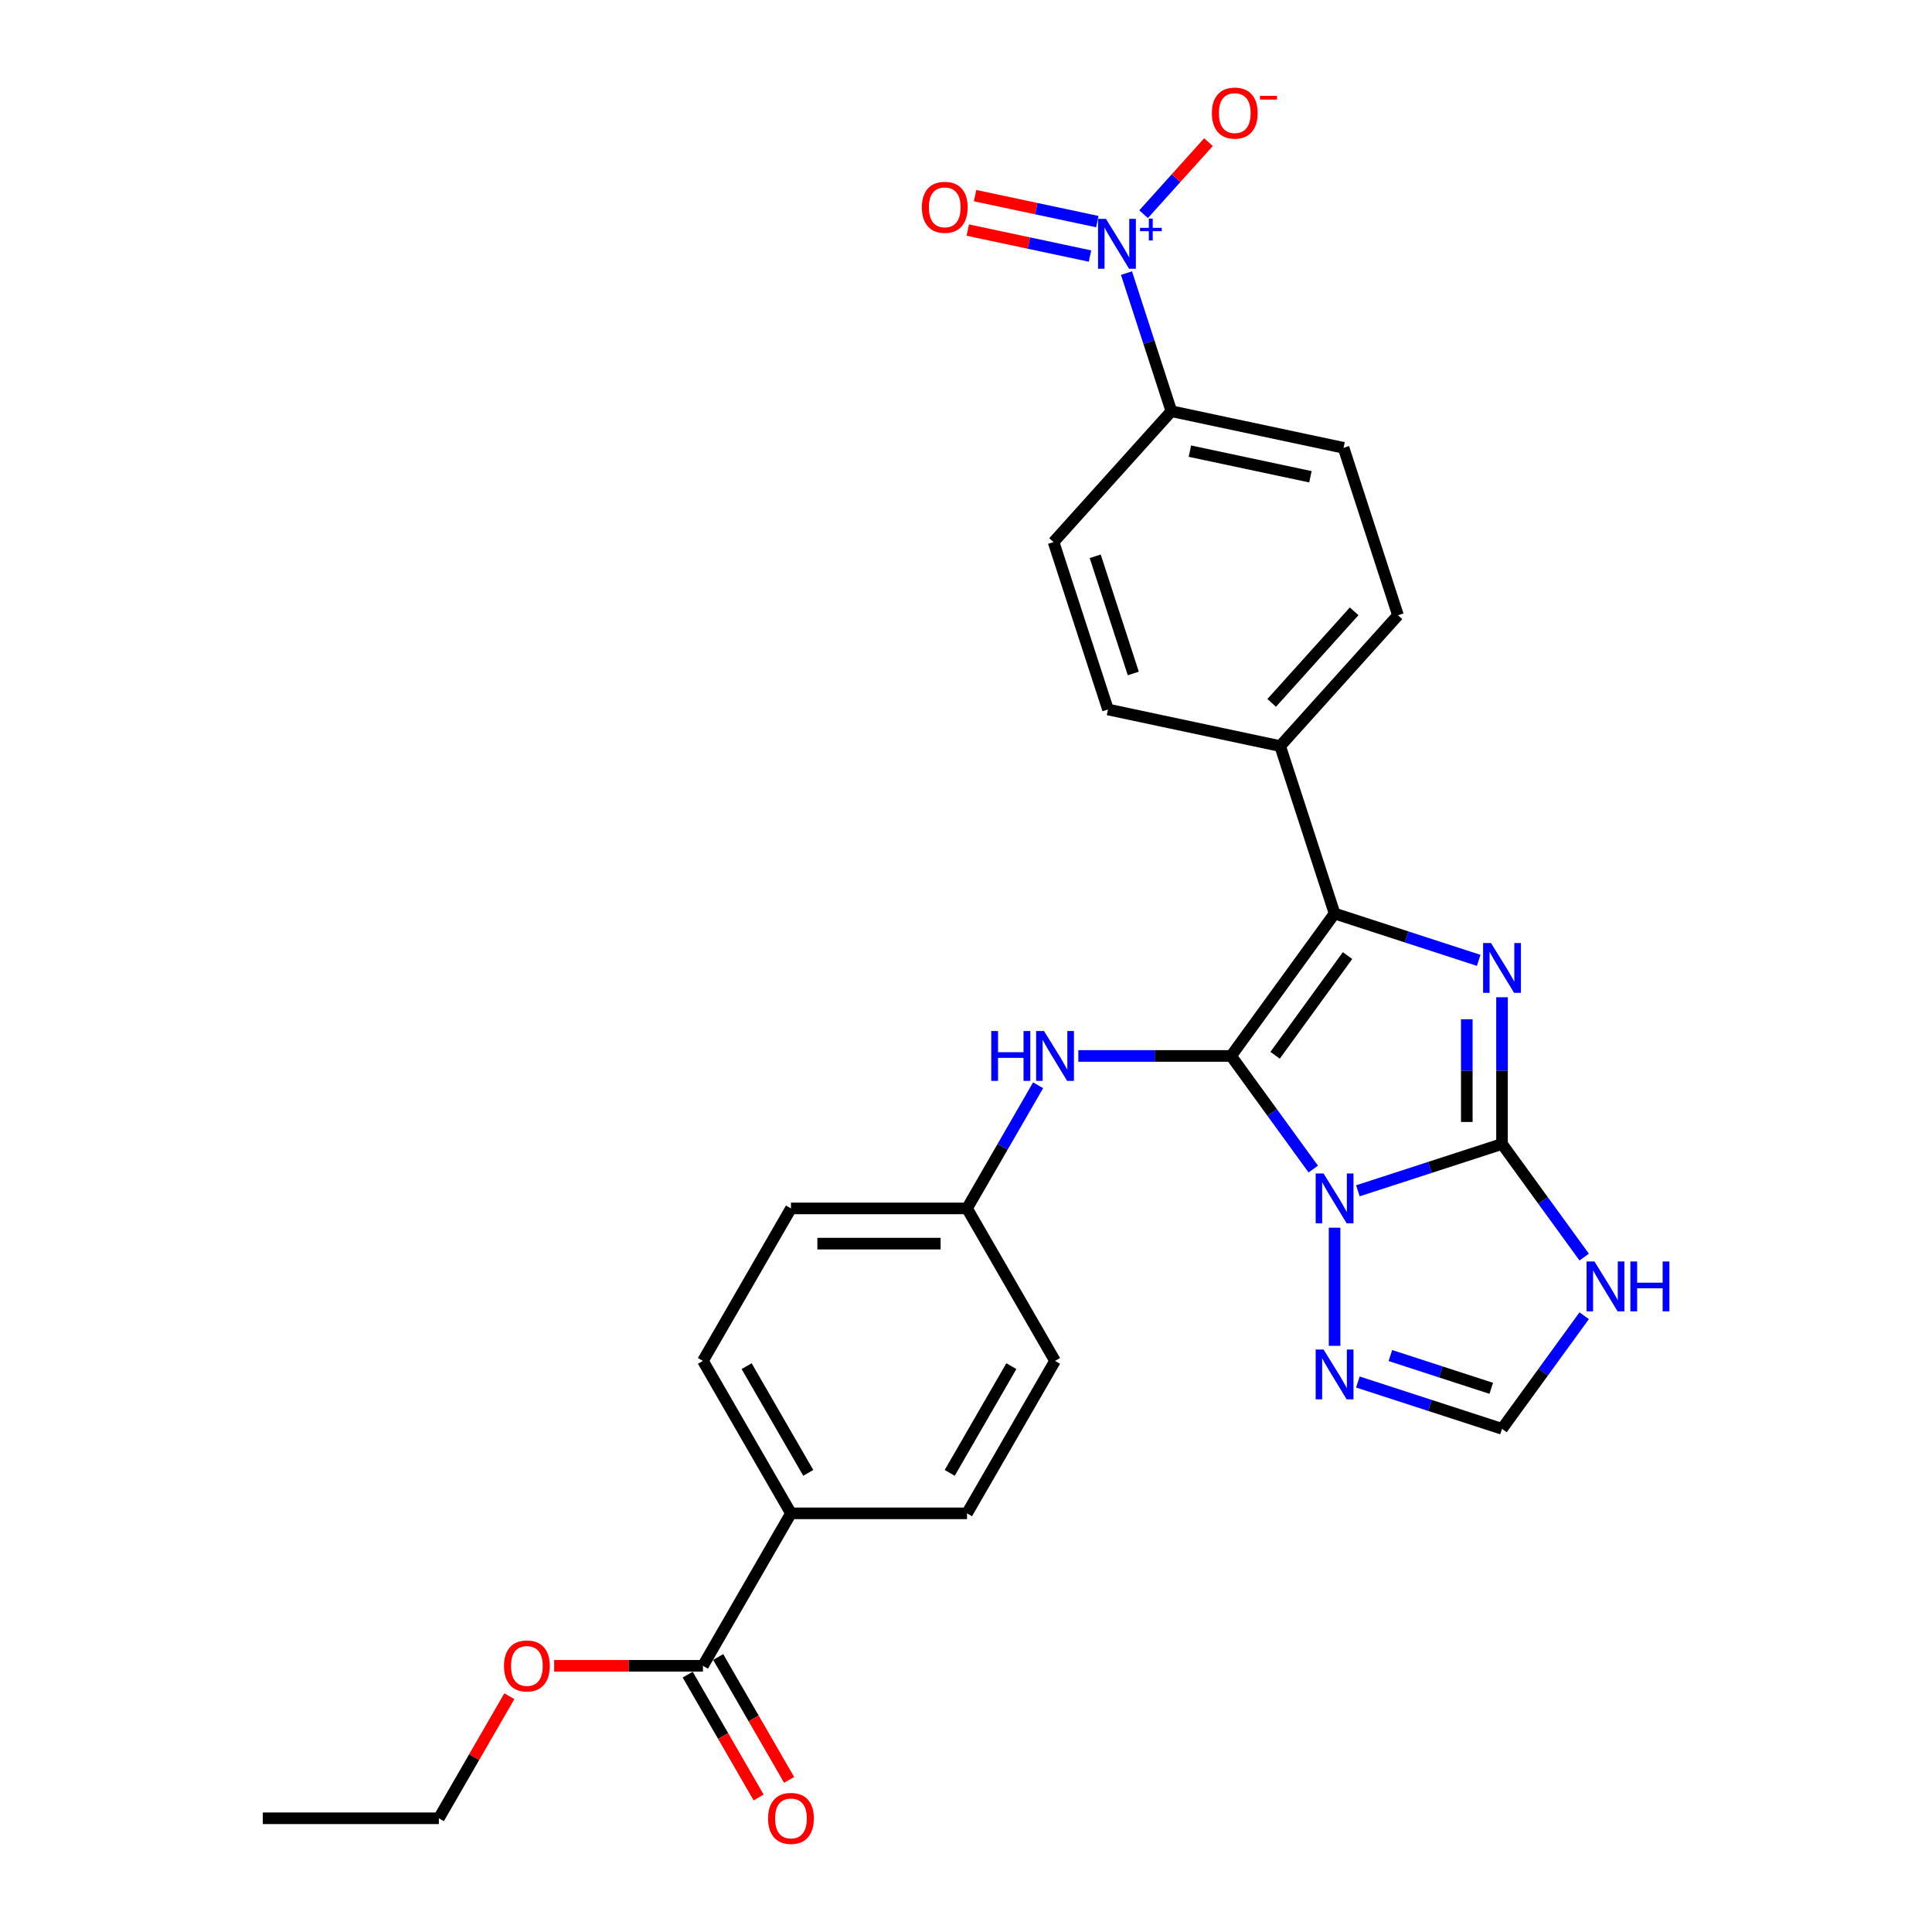<?xml version='1.0' encoding='iso-8859-1'?>
<svg version='1.1' baseProfile='full'
              xmlns='http://www.w3.org/2000/svg'
                      xmlns:rdkit='http://www.rdkit.org/xml'
                      xmlns:xlink='http://www.w3.org/1999/xlink'
                  xml:space='preserve'
width='1000px' height='1000px' viewBox='0 0 1000 1000'>
<!-- END OF HEADER -->
<rect style='opacity:1.0;fill:#FFFFFF;stroke:none' width='1000' height='1000' x='0' y='0'> </rect>
<path class='bond-0' d='M 637.212,546.559 L 658.477,575.829' style='fill:none;fill-rule:evenodd;stroke:#000000;stroke-width:6px;stroke-linecap:butt;stroke-linejoin:miter;stroke-opacity:1' />
<path class='bond-0' d='M 658.477,575.829 L 679.743,605.099' style='fill:none;fill-rule:evenodd;stroke:#0000FF;stroke-width:6px;stroke-linecap:butt;stroke-linejoin:miter;stroke-opacity:1' />
<path class='bond-3' d='M 637.212,546.559 L 690.773,472.838' style='fill:none;fill-rule:evenodd;stroke:#000000;stroke-width:6px;stroke-linecap:butt;stroke-linejoin:miter;stroke-opacity:1' />
<path class='bond-3' d='M 659.99,546.213 L 697.483,494.608' style='fill:none;fill-rule:evenodd;stroke:#000000;stroke-width:6px;stroke-linecap:butt;stroke-linejoin:miter;stroke-opacity:1' />
<path class='bond-7' d='M 637.212,546.559 L 597.682,546.559' style='fill:none;fill-rule:evenodd;stroke:#000000;stroke-width:6px;stroke-linecap:butt;stroke-linejoin:miter;stroke-opacity:1' />
<path class='bond-7' d='M 597.682,546.559 L 558.152,546.559' style='fill:none;fill-rule:evenodd;stroke:#0000FF;stroke-width:6px;stroke-linecap:butt;stroke-linejoin:miter;stroke-opacity:1' />
<path class='bond-1' d='M 702.838,616.36 L 740.138,604.24' style='fill:none;fill-rule:evenodd;stroke:#0000FF;stroke-width:6px;stroke-linecap:butt;stroke-linejoin:miter;stroke-opacity:1' />
<path class='bond-1' d='M 740.138,604.24 L 777.437,592.121' style='fill:none;fill-rule:evenodd;stroke:#000000;stroke-width:6px;stroke-linecap:butt;stroke-linejoin:miter;stroke-opacity:1' />
<path class='bond-6' d='M 690.773,635.461 L 690.773,696.602' style='fill:none;fill-rule:evenodd;stroke:#0000FF;stroke-width:6px;stroke-linecap:butt;stroke-linejoin:miter;stroke-opacity:1' />
<path class='bond-5' d='M 777.437,592.121 L 798.703,621.391' style='fill:none;fill-rule:evenodd;stroke:#000000;stroke-width:6px;stroke-linecap:butt;stroke-linejoin:miter;stroke-opacity:1' />
<path class='bond-5' d='M 798.703,621.391 L 819.969,650.661' style='fill:none;fill-rule:evenodd;stroke:#0000FF;stroke-width:6px;stroke-linecap:butt;stroke-linejoin:miter;stroke-opacity:1' />
<path class='bond-28' d='M 777.437,592.121 L 777.437,554.149' style='fill:none;fill-rule:evenodd;stroke:#000000;stroke-width:6px;stroke-linecap:butt;stroke-linejoin:miter;stroke-opacity:1' />
<path class='bond-28' d='M 777.437,554.149 L 777.437,516.178' style='fill:none;fill-rule:evenodd;stroke:#0000FF;stroke-width:6px;stroke-linecap:butt;stroke-linejoin:miter;stroke-opacity:1' />
<path class='bond-28' d='M 759.212,580.729 L 759.212,554.149' style='fill:none;fill-rule:evenodd;stroke:#000000;stroke-width:6px;stroke-linecap:butt;stroke-linejoin:miter;stroke-opacity:1' />
<path class='bond-28' d='M 759.212,554.149 L 759.212,527.569' style='fill:none;fill-rule:evenodd;stroke:#0000FF;stroke-width:6px;stroke-linecap:butt;stroke-linejoin:miter;stroke-opacity:1' />
<path class='bond-2' d='M 765.372,497.077 L 728.073,484.957' style='fill:none;fill-rule:evenodd;stroke:#0000FF;stroke-width:6px;stroke-linecap:butt;stroke-linejoin:miter;stroke-opacity:1' />
<path class='bond-2' d='M 728.073,484.957 L 690.773,472.838' style='fill:none;fill-rule:evenodd;stroke:#000000;stroke-width:6px;stroke-linecap:butt;stroke-linejoin:miter;stroke-opacity:1' />
<path class='bond-10' d='M 690.773,472.838 L 662.614,386.173' style='fill:none;fill-rule:evenodd;stroke:#000000;stroke-width:6px;stroke-linecap:butt;stroke-linejoin:miter;stroke-opacity:1' />
<path class='bond-4' d='M 583.07,141.362 L 594.683,177.103' style='fill:none;fill-rule:evenodd;stroke:#0000FF;stroke-width:6px;stroke-linecap:butt;stroke-linejoin:miter;stroke-opacity:1' />
<path class='bond-4' d='M 594.683,177.103 L 606.296,212.845' style='fill:none;fill-rule:evenodd;stroke:#000000;stroke-width:6px;stroke-linecap:butt;stroke-linejoin:miter;stroke-opacity:1' />
<path class='bond-12' d='M 591.929,110.864 L 608.716,92.22' style='fill:none;fill-rule:evenodd;stroke:#0000FF;stroke-width:6px;stroke-linecap:butt;stroke-linejoin:miter;stroke-opacity:1' />
<path class='bond-12' d='M 608.716,92.22 L 625.502,73.576' style='fill:none;fill-rule:evenodd;stroke:#FF0000;stroke-width:6px;stroke-linecap:butt;stroke-linejoin:miter;stroke-opacity:1' />
<path class='bond-13' d='M 567.967,114.703 L 536.341,107.98' style='fill:none;fill-rule:evenodd;stroke:#0000FF;stroke-width:6px;stroke-linecap:butt;stroke-linejoin:miter;stroke-opacity:1' />
<path class='bond-13' d='M 536.341,107.98 L 504.715,101.258' style='fill:none;fill-rule:evenodd;stroke:#FF0000;stroke-width:6px;stroke-linecap:butt;stroke-linejoin:miter;stroke-opacity:1' />
<path class='bond-13' d='M 564.178,132.529 L 532.552,125.807' style='fill:none;fill-rule:evenodd;stroke:#0000FF;stroke-width:6px;stroke-linecap:butt;stroke-linejoin:miter;stroke-opacity:1' />
<path class='bond-13' d='M 532.552,125.807 L 500.926,119.085' style='fill:none;fill-rule:evenodd;stroke:#FF0000;stroke-width:6px;stroke-linecap:butt;stroke-linejoin:miter;stroke-opacity:1' />
<path class='bond-29' d='M 819.969,681.023 L 798.703,710.293' style='fill:none;fill-rule:evenodd;stroke:#0000FF;stroke-width:6px;stroke-linecap:butt;stroke-linejoin:miter;stroke-opacity:1' />
<path class='bond-29' d='M 798.703,710.293 L 777.437,739.563' style='fill:none;fill-rule:evenodd;stroke:#000000;stroke-width:6px;stroke-linecap:butt;stroke-linejoin:miter;stroke-opacity:1' />
<path class='bond-8' d='M 702.838,715.324 L 740.138,727.444' style='fill:none;fill-rule:evenodd;stroke:#0000FF;stroke-width:6px;stroke-linecap:butt;stroke-linejoin:miter;stroke-opacity:1' />
<path class='bond-8' d='M 740.138,727.444 L 777.437,739.563' style='fill:none;fill-rule:evenodd;stroke:#000000;stroke-width:6px;stroke-linecap:butt;stroke-linejoin:miter;stroke-opacity:1' />
<path class='bond-8' d='M 719.66,701.627 L 745.769,710.111' style='fill:none;fill-rule:evenodd;stroke:#0000FF;stroke-width:6px;stroke-linecap:butt;stroke-linejoin:miter;stroke-opacity:1' />
<path class='bond-8' d='M 745.769,710.111 L 771.879,718.594' style='fill:none;fill-rule:evenodd;stroke:#000000;stroke-width:6px;stroke-linecap:butt;stroke-linejoin:miter;stroke-opacity:1' />
<path class='bond-20' d='M 537.322,561.74 L 518.924,593.607' style='fill:none;fill-rule:evenodd;stroke:#0000FF;stroke-width:6px;stroke-linecap:butt;stroke-linejoin:miter;stroke-opacity:1' />
<path class='bond-20' d='M 518.924,593.607 L 500.525,625.475' style='fill:none;fill-rule:evenodd;stroke:#000000;stroke-width:6px;stroke-linecap:butt;stroke-linejoin:miter;stroke-opacity:1' />
<path class='bond-9' d='M 363.839,862.222 L 409.401,783.306' style='fill:none;fill-rule:evenodd;stroke:#000000;stroke-width:6px;stroke-linecap:butt;stroke-linejoin:miter;stroke-opacity:1' />
<path class='bond-15' d='M 355.947,866.779 L 374.304,898.573' style='fill:none;fill-rule:evenodd;stroke:#000000;stroke-width:6px;stroke-linecap:butt;stroke-linejoin:miter;stroke-opacity:1' />
<path class='bond-15' d='M 374.304,898.573 L 392.66,930.367' style='fill:none;fill-rule:evenodd;stroke:#FF0000;stroke-width:6px;stroke-linecap:butt;stroke-linejoin:miter;stroke-opacity:1' />
<path class='bond-15' d='M 371.73,857.666 L 390.087,889.461' style='fill:none;fill-rule:evenodd;stroke:#000000;stroke-width:6px;stroke-linecap:butt;stroke-linejoin:miter;stroke-opacity:1' />
<path class='bond-15' d='M 390.087,889.461 L 408.443,921.255' style='fill:none;fill-rule:evenodd;stroke:#FF0000;stroke-width:6px;stroke-linecap:butt;stroke-linejoin:miter;stroke-opacity:1' />
<path class='bond-23' d='M 363.839,862.222 L 325.339,862.222' style='fill:none;fill-rule:evenodd;stroke:#000000;stroke-width:6px;stroke-linecap:butt;stroke-linejoin:miter;stroke-opacity:1' />
<path class='bond-23' d='M 325.339,862.222 L 286.839,862.222' style='fill:none;fill-rule:evenodd;stroke:#FF0000;stroke-width:6px;stroke-linecap:butt;stroke-linejoin:miter;stroke-opacity:1' />
<path class='bond-18' d='M 662.614,386.173 L 573.481,367.228' style='fill:none;fill-rule:evenodd;stroke:#000000;stroke-width:6px;stroke-linecap:butt;stroke-linejoin:miter;stroke-opacity:1' />
<path class='bond-19' d='M 662.614,386.173 L 723.588,318.455' style='fill:none;fill-rule:evenodd;stroke:#000000;stroke-width:6px;stroke-linecap:butt;stroke-linejoin:miter;stroke-opacity:1' />
<path class='bond-19' d='M 658.217,363.821 L 700.898,316.418' style='fill:none;fill-rule:evenodd;stroke:#000000;stroke-width:6px;stroke-linecap:butt;stroke-linejoin:miter;stroke-opacity:1' />
<path class='bond-11' d='M 606.296,212.845 L 695.429,231.791' style='fill:none;fill-rule:evenodd;stroke:#000000;stroke-width:6px;stroke-linecap:butt;stroke-linejoin:miter;stroke-opacity:1' />
<path class='bond-11' d='M 615.877,233.513 L 678.27,246.775' style='fill:none;fill-rule:evenodd;stroke:#000000;stroke-width:6px;stroke-linecap:butt;stroke-linejoin:miter;stroke-opacity:1' />
<path class='bond-31' d='M 606.296,212.845 L 545.322,280.563' style='fill:none;fill-rule:evenodd;stroke:#000000;stroke-width:6px;stroke-linecap:butt;stroke-linejoin:miter;stroke-opacity:1' />
<path class='bond-14' d='M 409.401,783.306 L 363.839,704.391' style='fill:none;fill-rule:evenodd;stroke:#000000;stroke-width:6px;stroke-linecap:butt;stroke-linejoin:miter;stroke-opacity:1' />
<path class='bond-14' d='M 418.35,762.357 L 386.456,707.116' style='fill:none;fill-rule:evenodd;stroke:#000000;stroke-width:6px;stroke-linecap:butt;stroke-linejoin:miter;stroke-opacity:1' />
<path class='bond-30' d='M 409.401,783.306 L 500.525,783.306' style='fill:none;fill-rule:evenodd;stroke:#000000;stroke-width:6px;stroke-linecap:butt;stroke-linejoin:miter;stroke-opacity:1' />
<path class='bond-16' d='M 545.322,280.563 L 573.481,367.228' style='fill:none;fill-rule:evenodd;stroke:#000000;stroke-width:6px;stroke-linecap:butt;stroke-linejoin:miter;stroke-opacity:1' />
<path class='bond-16' d='M 566.879,287.931 L 586.59,348.596' style='fill:none;fill-rule:evenodd;stroke:#000000;stroke-width:6px;stroke-linecap:butt;stroke-linejoin:miter;stroke-opacity:1' />
<path class='bond-17' d='M 695.429,231.791 L 723.588,318.455' style='fill:none;fill-rule:evenodd;stroke:#000000;stroke-width:6px;stroke-linecap:butt;stroke-linejoin:miter;stroke-opacity:1' />
<path class='bond-24' d='M 500.525,625.475 L 546.087,704.391' style='fill:none;fill-rule:evenodd;stroke:#000000;stroke-width:6px;stroke-linecap:butt;stroke-linejoin:miter;stroke-opacity:1' />
<path class='bond-25' d='M 500.525,625.475 L 409.401,625.475' style='fill:none;fill-rule:evenodd;stroke:#000000;stroke-width:6px;stroke-linecap:butt;stroke-linejoin:miter;stroke-opacity:1' />
<path class='bond-25' d='M 486.857,643.7 L 423.07,643.7' style='fill:none;fill-rule:evenodd;stroke:#000000;stroke-width:6px;stroke-linecap:butt;stroke-linejoin:miter;stroke-opacity:1' />
<path class='bond-21' d='M 363.839,704.391 L 409.401,625.475' style='fill:none;fill-rule:evenodd;stroke:#000000;stroke-width:6px;stroke-linecap:butt;stroke-linejoin:miter;stroke-opacity:1' />
<path class='bond-22' d='M 500.525,783.306 L 546.087,704.391' style='fill:none;fill-rule:evenodd;stroke:#000000;stroke-width:6px;stroke-linecap:butt;stroke-linejoin:miter;stroke-opacity:1' />
<path class='bond-22' d='M 491.576,762.357 L 523.47,707.116' style='fill:none;fill-rule:evenodd;stroke:#000000;stroke-width:6px;stroke-linecap:butt;stroke-linejoin:miter;stroke-opacity:1' />
<path class='bond-26' d='M 263.634,877.95 L 245.393,909.544' style='fill:none;fill-rule:evenodd;stroke:#FF0000;stroke-width:6px;stroke-linecap:butt;stroke-linejoin:miter;stroke-opacity:1' />
<path class='bond-26' d='M 245.393,909.544 L 227.153,941.138' style='fill:none;fill-rule:evenodd;stroke:#000000;stroke-width:6px;stroke-linecap:butt;stroke-linejoin:miter;stroke-opacity:1' />
<path class='bond-27' d='M 227.153,941.138 L 136.028,941.138' style='fill:none;fill-rule:evenodd;stroke:#000000;stroke-width:6px;stroke-linecap:butt;stroke-linejoin:miter;stroke-opacity:1' />
<path  class='atom-1' d='M 685.069 607.377
L 693.525 621.045
Q 694.363 622.394, 695.712 624.836
Q 697.061 627.278, 697.134 627.424
L 697.134 607.377
L 700.56 607.377
L 700.56 633.183
L 697.024 633.183
L 687.948 618.239
Q 686.891 616.489, 685.761 614.484
Q 684.668 612.48, 684.34 611.86
L 684.34 633.183
L 680.986 633.183
L 680.986 607.377
L 685.069 607.377
' fill='#0000FF'/>
<path  class='atom-3' d='M 771.733 488.093
L 780.189 501.762
Q 781.028 503.111, 782.376 505.553
Q 783.725 507.995, 783.798 508.141
L 783.798 488.093
L 787.224 488.093
L 787.224 513.9
L 783.688 513.9
L 774.612 498.955
Q 773.555 497.206, 772.426 495.201
Q 771.332 493.196, 771.004 492.577
L 771.004 513.9
L 767.651 513.9
L 767.651 488.093
L 771.733 488.093
' fill='#0000FF'/>
<path  class='atom-5' d='M 572.433 113.277
L 580.889 126.946
Q 581.728 128.295, 583.076 130.737
Q 584.425 133.179, 584.498 133.325
L 584.498 113.277
L 587.924 113.277
L 587.924 139.084
L 584.388 139.084
L 575.312 124.139
Q 574.255 122.39, 573.125 120.385
Q 572.032 118.38, 571.704 117.761
L 571.704 139.084
L 568.351 139.084
L 568.351 113.277
L 572.433 113.277
' fill='#0000FF'/>
<path  class='atom-5' d='M 590.089 117.929
L 594.636 117.929
L 594.636 113.142
L 596.657 113.142
L 596.657 117.929
L 601.324 117.929
L 601.324 119.661
L 596.657 119.661
L 596.657 124.473
L 594.636 124.473
L 594.636 119.661
L 590.089 119.661
L 590.089 117.929
' fill='#0000FF'/>
<path  class='atom-6' d='M 825.294 652.939
L 833.751 666.607
Q 834.589 667.956, 835.938 670.398
Q 837.286 672.84, 837.359 672.986
L 837.359 652.939
L 840.786 652.939
L 840.786 678.745
L 837.25 678.745
L 828.174 663.801
Q 827.117 662.051, 825.987 660.046
Q 824.893 658.042, 824.565 657.422
L 824.565 678.745
L 821.212 678.745
L 821.212 652.939
L 825.294 652.939
' fill='#0000FF'/>
<path  class='atom-6' d='M 843.884 652.939
L 847.383 652.939
L 847.383 663.91
L 860.578 663.91
L 860.578 652.939
L 864.077 652.939
L 864.077 678.745
L 860.578 678.745
L 860.578 666.826
L 847.383 666.826
L 847.383 678.745
L 843.884 678.745
L 843.884 652.939
' fill='#0000FF'/>
<path  class='atom-7' d='M 685.069 698.501
L 693.525 712.17
Q 694.363 713.518, 695.712 715.96
Q 697.061 718.402, 697.134 718.548
L 697.134 698.501
L 700.56 698.501
L 700.56 724.307
L 697.024 724.307
L 687.948 709.363
Q 686.891 707.613, 685.761 705.609
Q 684.668 703.604, 684.34 702.984
L 684.34 724.307
L 680.986 724.307
L 680.986 698.501
L 685.069 698.501
' fill='#0000FF'/>
<path  class='atom-8' d='M 513.082 533.656
L 516.581 533.656
L 516.581 544.627
L 529.776 544.627
L 529.776 533.656
L 533.275 533.656
L 533.275 559.462
L 529.776 559.462
L 529.776 547.543
L 516.581 547.543
L 516.581 559.462
L 513.082 559.462
L 513.082 533.656
' fill='#0000FF'/>
<path  class='atom-8' d='M 540.383 533.656
L 548.839 547.324
Q 549.678 548.673, 551.026 551.115
Q 552.375 553.557, 552.448 553.703
L 552.448 533.656
L 555.874 533.656
L 555.874 559.462
L 552.338 559.462
L 543.262 544.518
Q 542.205 542.768, 541.075 540.763
Q 539.982 538.759, 539.654 538.139
L 539.654 559.462
L 536.301 559.462
L 536.301 533.656
L 540.383 533.656
' fill='#0000FF'/>
<path  class='atom-13' d='M 627.265 58.535
Q 627.265 52.339, 630.327 48.876
Q 633.389 45.413, 639.111 45.413
Q 644.834 45.413, 647.896 48.876
Q 650.957 52.339, 650.957 58.535
Q 650.957 64.804, 647.859 68.376
Q 644.761 71.912, 639.111 71.912
Q 633.425 71.912, 630.327 68.376
Q 627.265 64.841, 627.265 58.535
M 639.111 68.996
Q 643.048 68.996, 645.162 66.372
Q 647.312 63.711, 647.312 58.535
Q 647.312 53.468, 645.162 50.917
Q 643.048 48.329, 639.111 48.329
Q 635.175 48.329, 633.024 50.88
Q 630.91 53.432, 630.91 58.535
Q 630.91 63.747, 633.024 66.372
Q 635.175 68.996, 639.111 68.996
' fill='#FF0000'/>
<path  class='atom-13' d='M 652.16 49.625
L 660.989 49.625
L 660.989 51.55
L 652.16 51.55
L 652.16 49.625
' fill='#FF0000'/>
<path  class='atom-14' d='M 477.158 107.308
Q 477.158 101.111, 480.22 97.648
Q 483.282 94.186, 489.004 94.186
Q 494.727 94.186, 497.789 97.648
Q 500.85 101.111, 500.85 107.308
Q 500.85 113.577, 497.752 117.149
Q 494.654 120.685, 489.004 120.685
Q 483.318 120.685, 480.22 117.149
Q 477.158 113.613, 477.158 107.308
M 489.004 117.769
Q 492.941 117.769, 495.055 115.144
Q 497.206 112.484, 497.206 107.308
Q 497.206 102.241, 495.055 99.69
Q 492.941 97.102, 489.004 97.102
Q 485.068 97.102, 482.917 99.653
Q 480.803 102.205, 480.803 107.308
Q 480.803 112.52, 482.917 115.144
Q 485.068 117.769, 489.004 117.769
' fill='#FF0000'/>
<path  class='atom-16' d='M 397.555 941.211
Q 397.555 935.015, 400.617 931.552
Q 403.678 928.089, 409.401 928.089
Q 415.124 928.089, 418.185 931.552
Q 421.247 935.015, 421.247 941.211
Q 421.247 947.481, 418.149 951.053
Q 415.051 954.588, 409.401 954.588
Q 403.715 954.588, 400.617 951.053
Q 397.555 947.517, 397.555 941.211
M 409.401 951.672
Q 413.338 951.672, 415.452 949.048
Q 417.602 946.387, 417.602 941.211
Q 417.602 936.145, 415.452 933.593
Q 413.338 931.005, 409.401 931.005
Q 405.464 931.005, 403.314 933.557
Q 401.2 936.108, 401.2 941.211
Q 401.2 946.423, 403.314 949.048
Q 405.464 951.672, 409.401 951.672
' fill='#FF0000'/>
<path  class='atom-24' d='M 260.868 862.295
Q 260.868 856.099, 263.93 852.636
Q 266.992 849.173, 272.715 849.173
Q 278.437 849.173, 281.499 852.636
Q 284.561 856.099, 284.561 862.295
Q 284.561 868.565, 281.463 872.137
Q 278.364 875.672, 272.715 875.672
Q 267.028 875.672, 263.93 872.137
Q 260.868 868.601, 260.868 862.295
M 272.715 872.756
Q 276.651 872.756, 278.765 870.132
Q 280.916 867.471, 280.916 862.295
Q 280.916 857.229, 278.765 854.677
Q 276.651 852.089, 272.715 852.089
Q 268.778 852.089, 266.628 854.641
Q 264.513 857.192, 264.513 862.295
Q 264.513 867.508, 266.628 870.132
Q 268.778 872.756, 272.715 872.756
' fill='#FF0000'/>
</svg>
